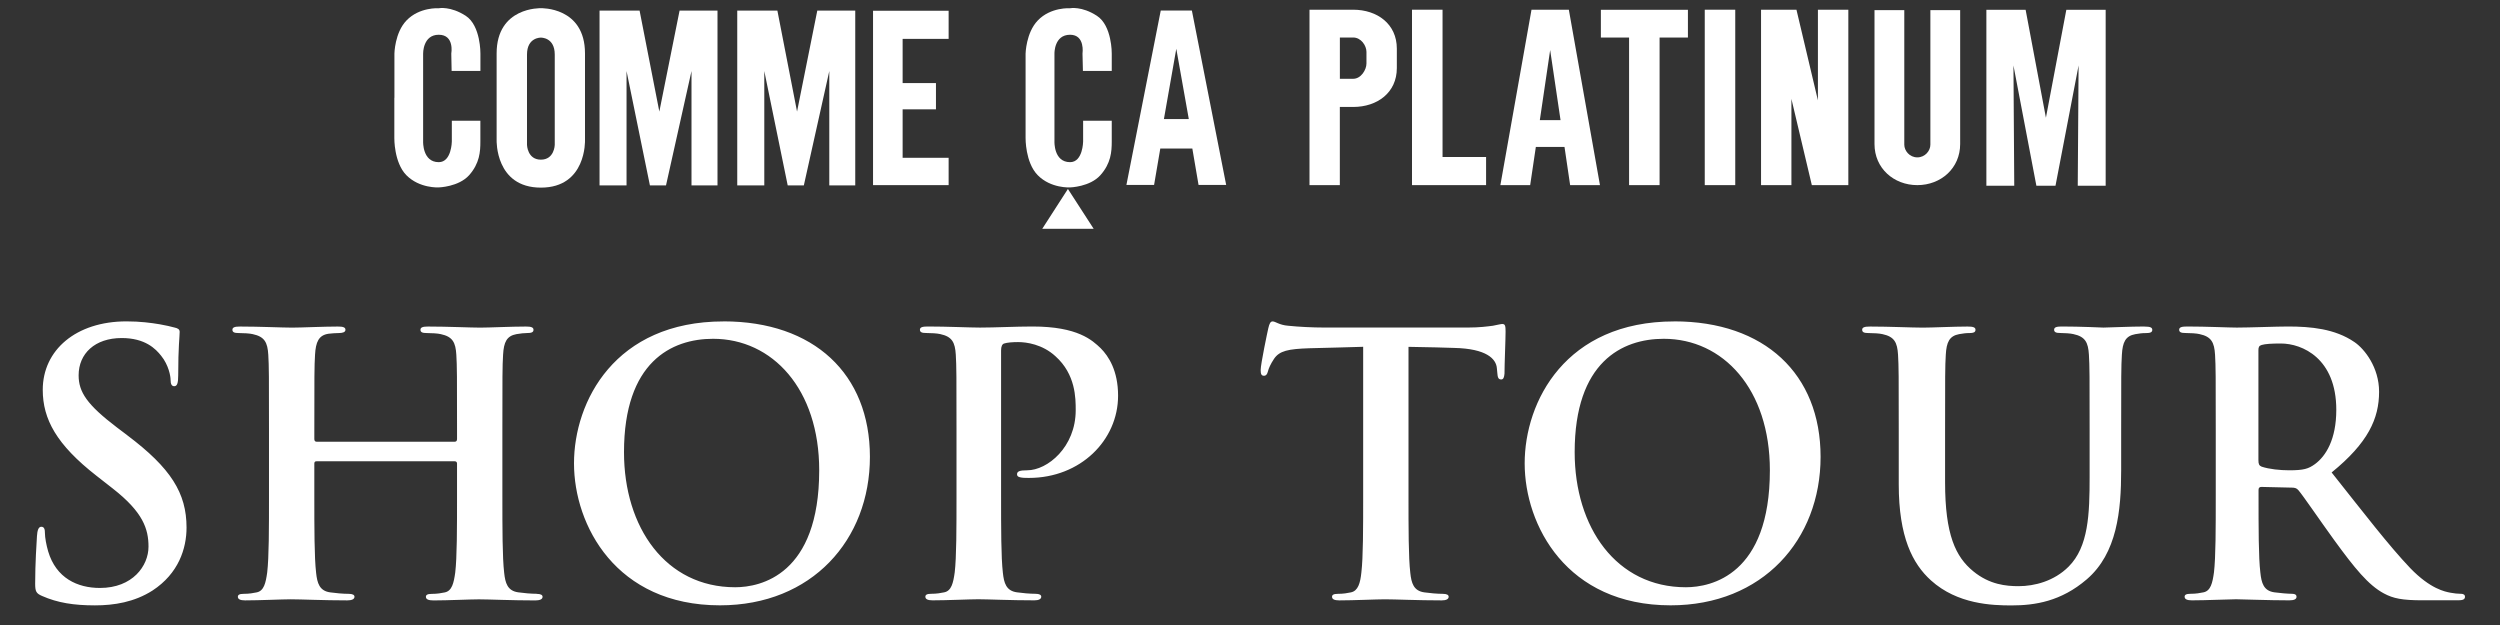 <?xml version="1.0" encoding="UTF-8"?><svg id="_レイヤー_1" xmlns="http://www.w3.org/2000/svg" viewBox="0 0 600 150"><rect x="0" y="0" width="600" height="150" fill="#333333" stroke="none"/><defs><style>.cls-1{fill:#fff;}</style></defs><path class="cls-1" d="M140.4,33.65V12.83c0-11.23-10.59-10.86-10.59-10.86,0,0-10.62-.37-10.62,10.86v20.83s-.36,11.37,10.62,11.37,10.59-11.37,10.59-11.37ZM133.14,34.79s-.09,3.53-3.33,3.53-3.33-3.53-3.33-3.53V13.09c0-4.17,3.33-4.06,3.33-4.06,0,0,3.33-.11,3.33,4.06v21.7Z"/><polygon class="cls-1" points="143.89 2.54 143.89 44.5 150.37 44.5 150.37 17.05 155.98 44.5 159.84 44.5 165.96 17.05 165.96 44.5 172.2 44.5 172.2 2.54 163.1 2.54 158.24 26.78 153.5 2.54 143.89 2.54"/><polygon class="cls-1" points="176.94 2.54 176.94 44.5 183.43 44.5 183.43 17.05 189.05 44.5 192.92 44.5 199.03 17.05 199.03 44.5 205.26 44.5 205.26 2.54 196.15 2.54 191.29 26.78 186.57 2.54 176.94 2.54"/><polygon class="cls-1" points="209.53 2.58 209.53 44.43 227.67 44.43 227.67 37.87 216.63 37.87 216.63 26.24 224.63 26.24 224.63 19.94 216.63 19.94 216.63 9.33 227.67 9.33 227.67 2.58 209.53 2.58"/><polygon class="cls-1" points="256.3 45.35 250.14 54.91 262.48 54.91 256.3 45.35"/><path class="cls-1" d="M286.05,2.53h-7.47l-8.24,41.85h6.64l1.49-8.73h7.69l1.49,8.73h6.63l-8.23-41.85ZM282.31,28.57h-2.97l2.97-16.86,3,16.86h-3Z"/><path class="cls-1" d="M94.64,23.46v9.68s-.1,5.85,2.88,8.9c3.18,3.22,7.77,2.94,7.77,2.94,0,0,4.78-.12,7.31-2.94,2.51-2.84,2.69-5.61,2.69-8.07v-5h-6.85v5s-.06,4.95-3.14,4.95c-3.93,0-3.75-4.95-3.75-4.95V12.86s-.08-4.52,3.75-4.52,3.01,4.52,3.01,4.52l.08,4.16h6.91v-4.16s.1-6.71-3.53-9.07c-3.67-2.37-6.46-1.81-6.46-1.81,0,0-4.64-.33-7.77,2.95-2.81,2.94-2.88,7.94-2.88,7.94v10.61"/><path class="cls-1" d="M246.14,23.46v9.68s-.09,5.85,2.91,8.9c3.15,3.22,7.76,2.94,7.76,2.94,0,0,4.77-.12,7.29-2.94,2.53-2.84,2.72-5.61,2.72-8.07v-5h-6.87v5s-.05,4.95-3.13,4.95c-3.94,0-3.75-4.95-3.75-4.95V12.86s-.11-4.52,3.75-4.52c3.66,0,2.98,4.52,2.98,4.52l.1,4.16h6.92v-4.16s.09-6.71-3.57-9.07c-3.64-2.37-6.44-1.81-6.44-1.81,0,0-4.64-.33-7.76,2.95-2.81,2.94-2.91,7.94-2.91,7.94v10.61"/><polygon class="cls-1" points="505.36 44.57 505.36 2.35 495.92 2.35 491.02 28.25 486.15 2.35 476.73 2.35 476.73 44.57 483.42 44.57 483.23 15.71 488.73 44.57 493.32 44.57 498.86 15.71 498.66 44.57 505.36 44.57"/><rect class="cls-1" x="409.14" y="2.33" width="7.32" height="42.1"/><path class="cls-1" d="M376.84,44.43h7.15l-7.47-42.1h-8.96l-7.47,42.1h7.15l1.36-9.16h6.88l1.35,9.16ZM369.56,28.83l2.48-16.82,2.49,16.82h-4.97Z"/><polygon class="cls-1" points="346.21 37.68 346.21 2.33 338.88 2.33 338.88 44.43 356.66 44.43 356.66 37.68 346.21 37.68"/><polygon class="cls-1" points="436.3 2.33 436.3 24.09 431.15 2.33 429.94 2.33 429.94 2.33 422.65 2.33 422.65 44.43 429.94 44.43 429.94 23.73 434.84 44.43 436.3 44.43 436.3 44.43 443.6 44.43 443.6 2.33 436.3 2.33"/><path class="cls-1" d="M463.29,2.43v32.3c0,1.44-1.26,3.04-3.13,3.04s-3.13-1.6-3.13-3.04V2.43h-7.15v32.15c0,5.78,4.6,9.85,10.28,9.85s10.28-4.07,10.28-9.85V2.43h-7.14Z"/><polygon class="cls-1" points="405.1 2.35 384.21 2.35 384.21 9.01 390.98 9.01 390.98 44.43 398.3 44.43 398.3 9.01 405.1 9.01 405.1 2.35"/><path class="cls-1" d="M324.76,2.33h-10.48v42.1h7.28v-18.76h3.2c5.79,0,10.48-3.43,10.48-9.33v-4.68c0-5.89-4.69-9.33-10.48-9.33ZM327.95,15.25c0,1.47-1.29,3.66-3.19,3.66h-3.19v-9.91h3.19c1.91,0,3.19,1.97,3.19,3.44v2.82Z"/><path class="cls-1" d="M30.51,104.43l-2.43-1.83c-7.21-5.48-9.21-8.52-9.21-12.52,0-5.22,3.91-8.95,10.34-8.95,5.65,0,8.17,2.61,9.47,4.26,1.83,2.26,2.26,4.95,2.26,5.74,0,1.04.26,1.56.87,1.56.7,0,.96-.7.96-2.61,0-6.78.35-9.3.35-10.43,0-.61-.43-.87-1.22-1.04-.96-.26-2.09-.52-3.56-.78-2.09-.35-4.69-.7-8-.7-12.08,0-20.08,6.87-20.08,16.43,0,7.04,3.3,13.13,12.86,20.6l4,3.13c7.21,5.65,8.52,9.65,8.52,13.91,0,4.61-3.82,9.91-11.65,9.91-5.39,0-10.52-2.35-12.43-8.78-.43-1.48-.78-3.3-.78-4.43,0-.7-.09-1.48-.87-1.48-.7,0-.96.96-1.04,2.26-.09,1.39-.43,6.61-.43,11.39,0,1.91.26,2.35,1.65,2.96,3.74,1.65,7.65,2.26,12.69,2.26,4.61,0,9.47-.78,13.82-3.56,6.26-4.09,8.17-10.08,8.17-15.12,0-8.26-3.74-14.26-14.26-22.17ZM128.82,142.51c-1.3,0-3.22-.17-4.43-.35-2.61-.35-3.13-2.26-3.39-4.69-.43-3.74-.43-10.6-.43-18.6v-15.3c0-13.21,0-15.65.17-18.43.17-3.04.87-4.52,3.22-4.95,1.04-.17,1.83-.26,2.52-.26,1.04,0,1.56-.17,1.56-.78s-.61-.78-1.83-.78c-3.39,0-8.87.26-10.95.26-2.35,0-7.82-.26-12.52-.26-1.22,0-1.83.17-1.83.78s.52.78,1.48.78c1.22,0,2.69.09,3.39.26,2.87.61,3.56,2,3.74,4.95.17,2.78.17,5.22.17,18.43v1.83c0,.43-.26.61-.52.61h-33.21c-.26,0-.52-.17-.52-.61v-1.83c0-13.21,0-15.65.17-18.43.17-3.04.87-4.69,3.22-5.04.7-.09,1.83-.17,2.52-.17.78,0,1.56-.17,1.56-.78s-.61-.78-1.83-.78c-3.39,0-8.87.26-10.95.26-2.35,0-7.82-.26-12.52-.26-1.22,0-1.83.17-1.83.78s.52.78,1.48.78c1.22,0,2.69.09,3.39.26,2.87.61,3.56,2,3.74,4.95.17,2.78.17,5.22.17,18.43v15.3c0,8,0,14.86-.43,18.52-.35,2.52-.78,4.43-2.52,4.78-.78.17-1.83.35-3.13.35-1.04,0-1.39.26-1.39.7,0,.61.61.87,1.74.87,3.48,0,8.95-.26,10.95-.26,2.43,0,7.91.26,13.56.26,1.04,0,1.74-.26,1.74-.87,0-.43-.43-.7-1.39-.7-1.3,0-3.22-.17-4.43-.35-2.61-.35-3.13-2.26-3.39-4.69-.43-3.74-.43-10.6-.43-18.6v-7.65c0-.43.26-.52.52-.52h33.21c.26,0,.52.17.52.52v7.65c0,8,0,14.86-.43,18.52-.35,2.52-.78,4.43-2.52,4.78-.78.17-1.83.35-3.13.35-1.04,0-1.39.26-1.39.7,0,.61.61.87,1.83.87,3.39,0,8.87-.26,10.87-.26,2.43,0,7.91.26,13.56.26,1.04,0,1.74-.26,1.74-.87,0-.43-.43-.7-1.39-.7ZM173.66,77.14c-26.08,0-35.9,19.21-35.9,34.07s10.08,34.07,35.03,34.07c22.08,0,35.99-15.73,35.99-35.64s-13.47-32.51-35.12-32.51ZM176.45,140.94c-16.69,0-26.69-14.34-26.69-32.42,0-21.64,11.39-27.21,21.38-27.21,14.26,0,25.47,12.08,25.47,31.55,0,25.12-14.08,28.08-20.17,28.08ZM247.81,78.36c-4,0-9.04.26-12.6.26-2.43,0-7.91-.26-12.52-.26-1.3,0-1.91.17-1.91.78s.52.78,1.48.78c1.22,0,2.69.09,3.39.26,2.87.61,3.56,2,3.74,4.95.17,2.78.17,5.22.17,18.43v15.3c0,8,0,14.86-.43,18.52-.35,2.52-.78,4.43-2.52,4.78-.78.17-1.83.35-3.13.35-1.04,0-1.39.26-1.39.7,0,.61.61.87,1.74.87,3.48,0,8.95-.26,10.95-.26,2.26,0,7.74.26,13.47.26.96,0,1.65-.26,1.65-.87,0-.43-.43-.7-1.39-.7-1.3,0-3.22-.17-4.43-.35-2.61-.35-3.13-2.26-3.39-4.69-.43-3.74-.43-10.6-.43-18.6v-34.77c0-.96.26-1.48.7-1.65.78-.26,2.09-.35,3.39-.35,2,0,5.82.52,8.95,3.39,4.87,4.35,4.87,10.08,4.87,12.95,0,8.87-6.78,14.43-11.65,14.43-1.83,0-2.43.26-2.43.96,0,.61.61.7,1.04.78.43.09,1.39.09,1.83.09,12.34,0,21.38-9.04,21.38-19.73,0-6-2.26-9.47-4.17-11.39-2-1.91-5.48-5.22-16.34-5.22ZM360.63,77.75c-.35,0-1.04.17-2.35.43-1.3.17-3.22.43-6,.43h-34.42c-2.87,0-6.17-.17-8.69-.43-2.17-.17-3.04-1.04-3.74-1.04-.52,0-.78.52-1.04,1.65-.17.7-1.83,8.61-1.83,10,0,.96.17,1.39.78,1.39.52,0,.78-.35.96-1.04.17-.7.61-1.74,1.48-3.04,1.3-1.91,3.39-2.35,8.43-2.52,4.26-.09,9.65-.26,12.95-.35v35.64c0,8,0,14.86-.43,18.52-.26,2.52-.78,4.43-2.52,4.78-.78.17-1.83.35-3.13.35-1.04,0-1.39.26-1.39.7,0,.61.61.87,1.74.87,3.48,0,8.95-.26,10.95-.26,2.43,0,7.91.26,13.65.26.96,0,1.65-.26,1.65-.87,0-.43-.43-.7-1.39-.7-1.3,0-3.22-.17-4.43-.35-2.61-.35-3.13-2.26-3.39-4.69-.43-3.74-.43-10.6-.43-18.6v-35.64c5.13.09,8.69.17,10.95.26,7.74.17,10.08,2.61,10.26,4.87,0,.26.09.7.09.96.09,1.3.26,1.74.96,1.74.52,0,.7-.52.78-1.39,0-2.26.26-8.26.26-10.08,0-1.3-.09-1.83-.7-1.83ZM401.82,77.14c-26.08,0-35.9,19.21-35.9,34.07s10.08,34.07,35.03,34.07c22.08,0,35.99-15.73,35.99-35.64s-13.47-32.51-35.12-32.51ZM404.61,140.94c-16.69,0-26.69-14.34-26.69-32.42,0-21.64,11.39-27.21,21.38-27.21,14.26,0,25.47,12.08,25.47,31.55,0,25.12-14.08,28.08-20.17,28.08ZM514.73,78.36c-3.39,0-8.87.26-9.91.26-.09,0-5.56-.26-10-.26-1.22,0-1.83.17-1.83.78s.52.78,1.48.78,2.43.09,3.13.26c2.87.61,3.56,2,3.74,4.95.17,2.78.17,5.22.17,18.43v10.87c0,8.95-.26,16.78-5.04,21.56-3.48,3.48-8.17,4.69-12,4.69-2.96,0-6.95-.35-10.87-3.56-4.26-3.48-6.78-8.78-6.78-21.38v-12.17c0-13.21,0-15.65.17-18.43.17-3.04.87-4.52,3.22-4.95,1.04-.17,1.56-.26,2.52-.26.87,0,1.39-.17,1.39-.78s-.61-.78-1.91-.78c-3.13,0-8.61.26-10.69.26-2.61,0-8.08-.26-12.69-.26-1.3,0-1.91.17-1.91.78s.52.78,1.48.78c1.22,0,2.69.09,3.39.26,2.87.61,3.56,2,3.74,4.95.17,2.78.17,5.22.17,18.43v12.69c0,12.6,3.3,19.04,7.74,23.04,6.35,5.74,14.69,6,19.3,6,5.65,0,11.91-.96,18.08-6.26,7.3-6.26,8.26-16.52,8.26-26.16v-9.3c0-13.21,0-15.65.17-18.43.17-3.04.87-4.52,3.22-4.95,1.04-.17,1.56-.26,2.52-.26,1.04,0,1.56-.17,1.56-.78s-.61-.78-1.83-.78ZM590.53,142.51c-.7,0-1.48-.09-2.43-.26-1.3-.26-4.78-.87-9.65-5.91-5.13-5.39-11.13-13.21-18.86-22.95,8.78-7.13,11.39-12.95,11.39-19.38,0-5.82-3.48-10.26-5.91-11.91-4.69-3.22-10.52-3.74-15.99-3.74-2.69,0-9.3.26-12.26.26-1.83,0-7.3-.26-11.91-.26-1.3,0-1.91.17-1.91.78s.52.78,1.48.78c1.22,0,2.69.09,3.39.26,2.87.61,3.56,2,3.74,4.95.17,2.78.17,5.22.17,18.43v15.3c0,8,0,14.86-.43,18.52-.35,2.52-.78,4.43-2.52,4.78-.78.17-1.83.35-3.13.35-1.04,0-1.39.26-1.39.7,0,.61.61.87,1.74.87,3.48,0,8.95-.26,10.6-.26,1.3,0,7.74.26,12.78.26,1.13,0,1.74-.26,1.74-.87,0-.43-.35-.7-1.04-.7-1.04,0-2.96-.17-4.26-.35-2.61-.35-3.13-2.26-3.39-4.78-.43-3.65-.43-10.52-.43-18.6v-1.22c0-.52.26-.7.7-.7l7.3.17c.61,0,1.13.09,1.56.61,1.13,1.3,5.13,7.21,8.61,12,4.87,6.69,8.17,10.78,11.91,12.78,2.26,1.22,4.43,1.65,9.3,1.65h8.52c1.04,0,1.65-.17,1.65-.87,0-.43-.35-.7-1.04-.7ZM555.58,111.39c-1.56,1.13-2.69,1.48-6.17,1.48-2.17,0-4.78-.26-6.61-.87-.61-.26-.78-.61-.78-1.56v-26.43c0-.7.17-1.04.78-1.22.87-.26,2.43-.35,4.61-.35,5.13,0,13.3,3.56,13.3,15.91,0,7.13-2.52,11.13-5.13,13.04Z"/></svg>